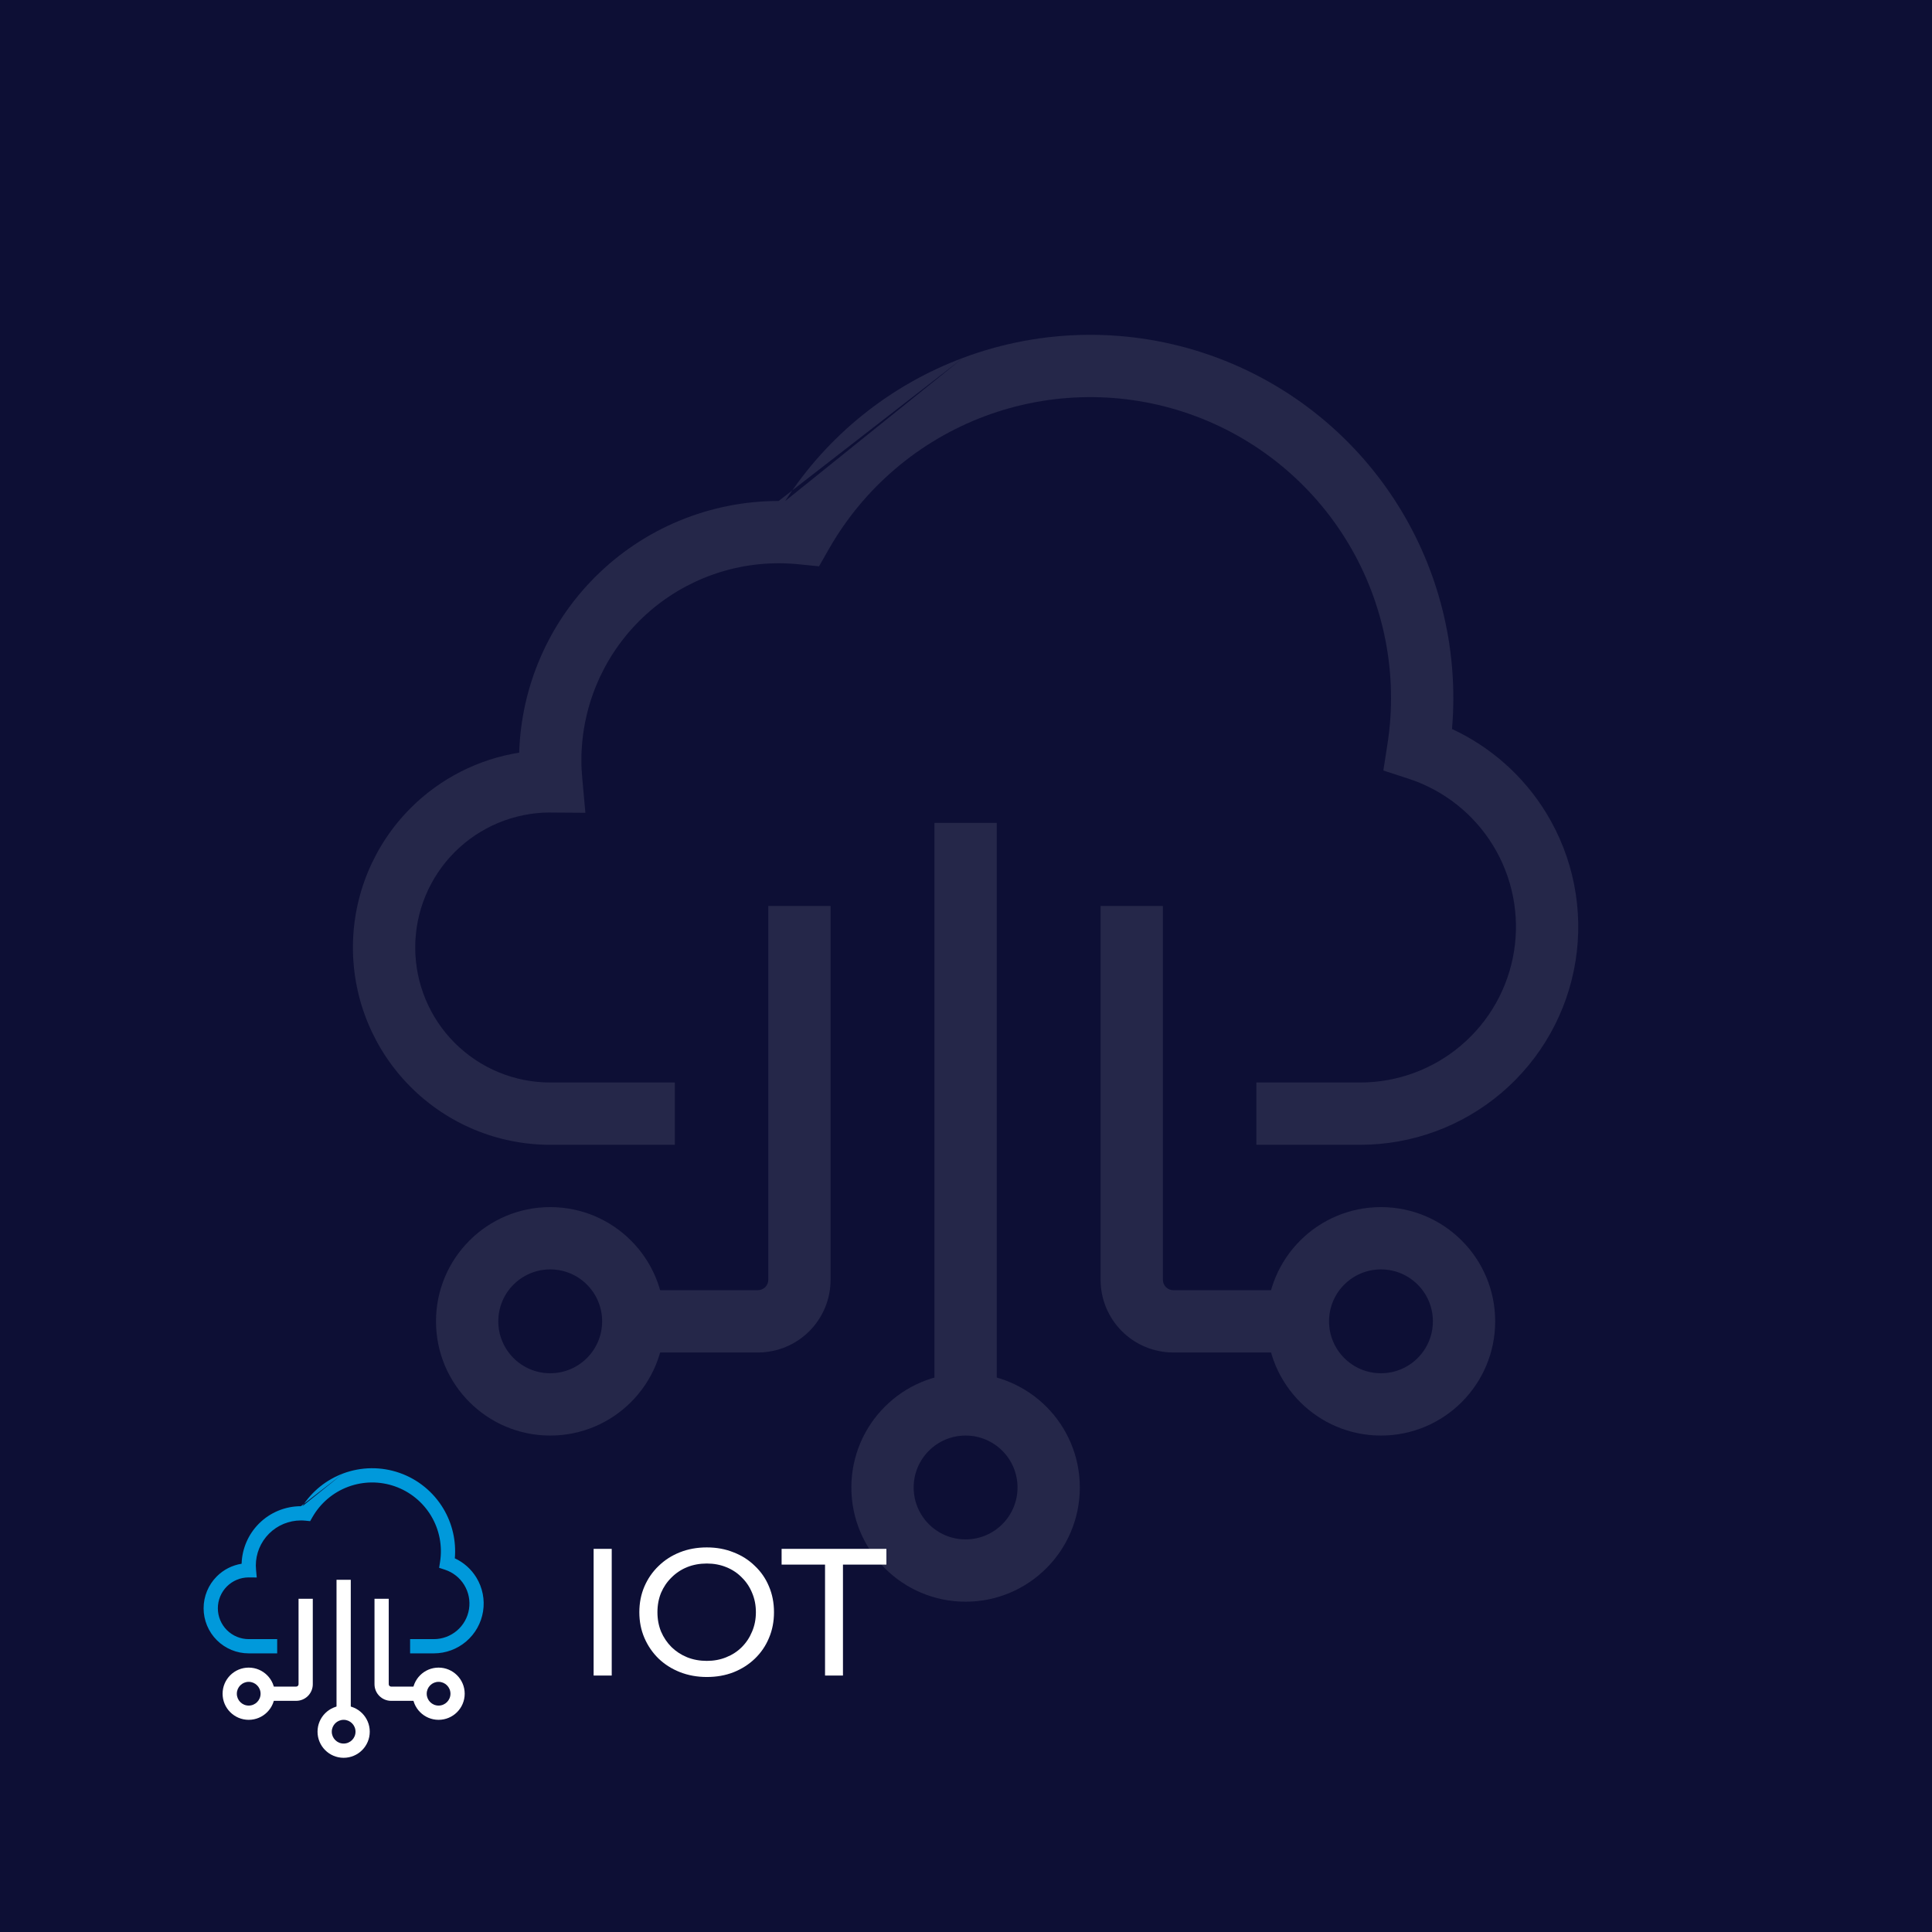 <svg width="427" height="427" viewBox="0 0 427 427" fill="none" xmlns="http://www.w3.org/2000/svg">
<rect width="427" height="427" fill="#0D0F35"/>
<g opacity="0.1">
<path fill-rule="evenodd" clip-rule="evenodd" d="M212.878 79.075C230.455 72.508 249.777 72.308 267.485 78.51C285.194 84.712 300.17 96.923 309.809 113.021C318.495 127.527 322.354 144.363 320.914 161.116C329.499 165.099 336.763 171.545 341.744 179.691C347.727 189.477 350.023 201.075 348.22 212.402C346.418 223.729 340.634 234.041 331.909 241.485C323.185 248.93 312.092 253.018 300.623 253.017C300.622 253.017 300.623 253.017 300.623 253.017H277.672V239.246H300.623C308.815 239.248 316.74 236.327 322.971 231.01C329.203 225.693 333.334 218.327 334.621 210.237C335.909 202.147 334.268 193.864 329.995 186.874C325.722 179.885 319.097 174.65 311.309 172.108L305.739 170.29L306.643 164.501C309.04 149.143 305.98 133.431 297.995 120.096C290.01 106.76 277.604 96.644 262.934 91.507C248.264 86.369 232.258 86.535 217.697 91.974C203.137 97.414 190.942 107.784 183.234 121.281L181.015 125.168L176.561 124.717C175.079 124.567 173.589 124.492 172.099 124.492C160.534 124.492 149.442 129.086 141.264 137.264C133.086 145.442 128.492 156.533 128.492 168.099C128.492 169.376 128.57 170.687 128.696 172.08L129.38 179.639L121.79 179.586C121.643 179.584 121.518 179.579 121.425 179.575C113.578 179.622 106.062 182.76 100.509 188.313C94.914 193.908 91.77 201.497 91.77 209.41C91.77 217.323 94.914 224.912 100.509 230.507C106.105 236.103 113.694 239.246 121.607 239.246H149.147V253.017H121.607C110.041 253.017 98.95 248.422 90.772 240.244C82.594 232.067 78 220.975 78 209.41C78 197.845 82.594 186.753 90.772 178.576C97.315 172.032 105.724 167.783 114.748 166.346C115.193 151.765 121.18 137.873 131.527 127.527C142.287 116.767 156.88 110.722 172.097 110.722M212.878 79.075C196.661 85.133 182.876 96.257 173.532 110.739L212.878 79.075ZM173.532 110.739C173.055 110.727 172.576 110.722 172.097 110.722L173.532 110.739ZM122.239 165.829C122.244 165.829 122.254 165.83 122.239 165.829V165.829Z" fill="white"/>
<path fill-rule="evenodd" clip-rule="evenodd" d="M206.524 310.393V181.869H220.295V310.393H206.524Z" fill="white"/>
<path fill-rule="evenodd" clip-rule="evenodd" d="M243.246 282.852V200.229H257.017V282.852C257.017 283.461 257.258 284.045 257.689 284.475C258.119 284.905 258.703 285.147 259.312 285.147H286.853V298.918H259.312C255.051 298.918 250.964 297.225 247.952 294.212C244.939 291.199 243.246 287.113 243.246 282.852Z" fill="white"/>
<path fill-rule="evenodd" clip-rule="evenodd" d="M213.41 317.279C207.072 317.279 201.935 322.416 201.935 328.754C201.935 335.092 207.072 340.229 213.41 340.229C219.748 340.229 224.886 335.092 224.886 328.754C224.886 322.416 219.748 317.279 213.41 317.279ZM188.164 328.754C188.164 314.811 199.467 303.508 213.41 303.508C227.353 303.508 238.656 314.811 238.656 328.754C238.656 342.697 227.353 354 213.41 354C199.467 354 188.164 342.697 188.164 328.754Z" fill="white"/>
<path fill-rule="evenodd" clip-rule="evenodd" d="M305.212 280.557C298.875 280.557 293.737 285.695 293.737 292.033C293.737 298.37 298.875 303.508 305.212 303.508C311.55 303.508 316.688 298.37 316.688 292.033C316.688 285.695 311.55 280.557 305.212 280.557ZM279.967 292.033C279.967 278.09 291.27 266.787 305.212 266.787C319.155 266.787 330.458 278.09 330.458 292.033C330.458 305.976 319.155 317.279 305.212 317.279C291.27 317.279 279.967 305.976 279.967 292.033Z" fill="white"/>
<path fill-rule="evenodd" clip-rule="evenodd" d="M169.803 282.852V200.229H183.573V282.852C183.573 287.113 181.88 291.199 178.868 294.212C175.855 297.225 171.768 298.918 167.508 298.918H139.967V285.147H167.508C168.116 285.147 168.7 284.905 169.13 284.475C169.561 284.045 169.803 283.461 169.803 282.852Z" fill="white"/>
<path fill-rule="evenodd" clip-rule="evenodd" d="M121.607 280.557C115.269 280.557 110.131 285.695 110.131 292.033C110.131 298.37 115.269 303.508 121.607 303.508C127.944 303.508 133.082 298.37 133.082 292.033C133.082 285.695 127.944 280.557 121.607 280.557ZM96.361 292.033C96.361 278.09 107.664 266.787 121.607 266.787C135.55 266.787 146.853 278.09 146.853 292.033C146.853 305.976 135.55 317.279 121.607 317.279C107.664 317.279 96.361 305.976 96.361 292.033Z" fill="white"/>
</g>
<path fill-rule="evenodd" clip-rule="evenodd" d="M75.829 325.66C79.847 324.159 84.263 324.113 88.311 325.531C92.359 326.948 95.782 329.74 97.985 333.419C99.97 336.735 100.852 340.583 100.523 344.412C102.486 345.323 104.146 346.796 105.284 348.658C106.652 350.895 107.177 353.546 106.765 356.135C106.353 358.724 105.031 361.081 103.036 362.782C101.042 364.484 98.507 365.418 95.885 365.418C95.885 365.418 95.885 365.418 95.885 365.418H90.639V362.271H95.885C97.758 362.271 99.569 361.603 100.993 360.388C102.418 359.173 103.362 357.489 103.656 355.64C103.951 353.791 103.576 351.897 102.599 350.3C101.622 348.702 100.108 347.506 98.328 346.925L97.055 346.509L97.261 345.186C97.809 341.676 97.11 338.084 95.284 335.036C93.459 331.988 90.624 329.676 87.271 328.502C83.918 327.327 80.259 327.365 76.931 328.608C73.603 329.852 70.815 332.222 69.054 335.307L68.546 336.196L67.528 336.093C67.189 336.058 66.849 336.041 66.508 336.041C63.865 336.041 61.33 337.091 59.46 338.96C57.591 340.83 56.541 343.365 56.541 346.008C56.541 346.3 56.559 346.6 56.588 346.918L56.744 348.646L55.009 348.634C54.976 348.634 54.947 348.632 54.926 348.631C53.132 348.642 51.414 349.359 50.145 350.629C48.866 351.908 48.148 353.642 48.148 355.451C48.148 357.26 48.866 358.994 50.145 360.273C51.424 361.552 53.158 362.271 54.967 362.271H61.262V365.418H54.967C52.324 365.418 49.788 364.368 47.919 362.499C46.05 360.63 45 358.094 45 355.451C45 352.807 46.05 350.272 47.919 348.403C49.415 346.907 51.337 345.936 53.4 345.608C53.501 342.275 54.87 339.1 57.235 336.735C59.694 334.275 63.03 332.894 66.508 332.893M75.829 325.66C72.123 327.045 68.972 329.587 66.836 332.898L75.829 325.66ZM66.836 332.898C66.727 332.895 66.617 332.893 66.508 332.893L66.836 332.898ZM55.112 345.489C55.113 345.489 55.115 345.49 55.112 345.489V345.489Z" fill="#0099DB"/>
<path fill-rule="evenodd" clip-rule="evenodd" d="M74.377 378.533V349.156H77.525V378.533H74.377Z" fill="white"/>
<path fill-rule="evenodd" clip-rule="evenodd" d="M82.77 372.238V353.352H85.918V372.238C85.918 372.377 85.973 372.51 86.072 372.609C86.17 372.707 86.303 372.762 86.443 372.762H92.738V375.91H86.443C85.469 375.91 84.535 375.523 83.846 374.834C83.157 374.146 82.77 373.212 82.77 372.238Z" fill="white"/>
<path fill-rule="evenodd" clip-rule="evenodd" d="M75.951 380.107C74.502 380.107 73.328 381.281 73.328 382.729C73.328 384.178 74.502 385.352 75.951 385.352C77.4 385.352 78.574 384.178 78.574 382.729C78.574 381.281 77.4 380.107 75.951 380.107ZM70.18 382.729C70.18 379.543 72.764 376.959 75.951 376.959C79.138 376.959 81.721 379.543 81.721 382.729C81.721 385.916 79.138 388.5 75.951 388.5C72.764 388.5 70.18 385.916 70.18 382.729Z" fill="white"/>
<path fill-rule="evenodd" clip-rule="evenodd" d="M96.934 371.713C95.486 371.713 94.311 372.887 94.311 374.336C94.311 375.785 95.486 376.959 96.934 376.959C98.383 376.959 99.557 375.785 99.557 374.336C99.557 372.887 98.383 371.713 96.934 371.713ZM91.164 374.336C91.164 371.149 93.747 368.566 96.934 368.566C100.121 368.566 102.705 371.149 102.705 374.336C102.705 377.523 100.121 380.107 96.934 380.107C93.747 380.107 91.164 377.523 91.164 374.336Z" fill="white"/>
<path fill-rule="evenodd" clip-rule="evenodd" d="M65.984 372.238V353.352H69.131V372.238C69.131 373.212 68.744 374.146 68.055 374.834C67.367 375.523 66.433 375.91 65.459 375.91H59.164V372.762H65.459C65.598 372.762 65.731 372.707 65.83 372.609C65.928 372.51 65.984 372.377 65.984 372.238Z" fill="white"/>
<path fill-rule="evenodd" clip-rule="evenodd" d="M54.967 371.713C53.519 371.713 52.344 372.887 52.344 374.336C52.344 375.785 53.519 376.959 54.967 376.959C56.416 376.959 57.59 375.785 57.59 374.336C57.59 372.887 56.416 371.713 54.967 371.713ZM49.197 374.336C49.197 371.149 51.78 368.566 54.967 368.566C58.154 368.566 60.738 371.149 60.738 374.336C60.738 377.523 58.154 380.107 54.967 380.107C51.78 380.107 49.197 377.523 49.197 374.336Z" fill="white"/>
<path d="M131.2 370.32V342.32H135.2V370.32H131.2Z" fill="white"/>
<path d="M156.223 370.64C154.089 370.64 152.103 370.28 150.263 369.56C148.449 368.84 146.876 367.84 145.543 366.56C144.209 365.253 143.169 363.733 142.423 362C141.676 360.267 141.303 358.373 141.303 356.32C141.303 354.267 141.676 352.373 142.423 350.64C143.169 348.907 144.209 347.4 145.543 346.12C146.876 344.813 148.449 343.8 150.263 343.08C152.076 342.36 154.063 342 156.223 342C158.356 342 160.316 342.36 162.103 343.08C163.916 343.773 165.489 344.773 166.823 346.08C168.183 347.36 169.223 348.867 169.943 350.6C170.689 352.333 171.063 354.24 171.063 356.32C171.063 358.4 170.689 360.307 169.943 362.04C169.223 363.773 168.183 365.293 166.823 366.6C165.489 367.88 163.916 368.88 162.103 369.6C160.316 370.293 158.356 370.64 156.223 370.64ZM156.223 367.08C157.769 367.08 159.196 366.813 160.503 366.28C161.836 365.747 162.983 365 163.943 364.04C164.929 363.053 165.689 361.907 166.223 360.6C166.783 359.293 167.063 357.867 167.063 356.32C167.063 354.773 166.783 353.347 166.223 352.04C165.689 350.733 164.929 349.6 163.943 348.64C162.983 347.653 161.836 346.893 160.503 346.36C159.196 345.827 157.769 345.56 156.223 345.56C154.649 345.56 153.196 345.827 151.863 346.36C150.556 346.893 149.409 347.653 148.423 348.64C147.436 349.6 146.663 350.733 146.103 352.04C145.569 353.347 145.303 354.773 145.303 356.32C145.303 357.867 145.569 359.293 146.103 360.6C146.663 361.907 147.436 363.053 148.423 364.04C149.409 365 150.556 365.747 151.863 366.28C153.196 366.813 154.649 367.08 156.223 367.08Z" fill="white"/>
<path d="M182.346 370.32V345.8H172.746V342.32H195.906V345.8H186.306V370.32H182.346Z" fill="white"/>
</svg>
